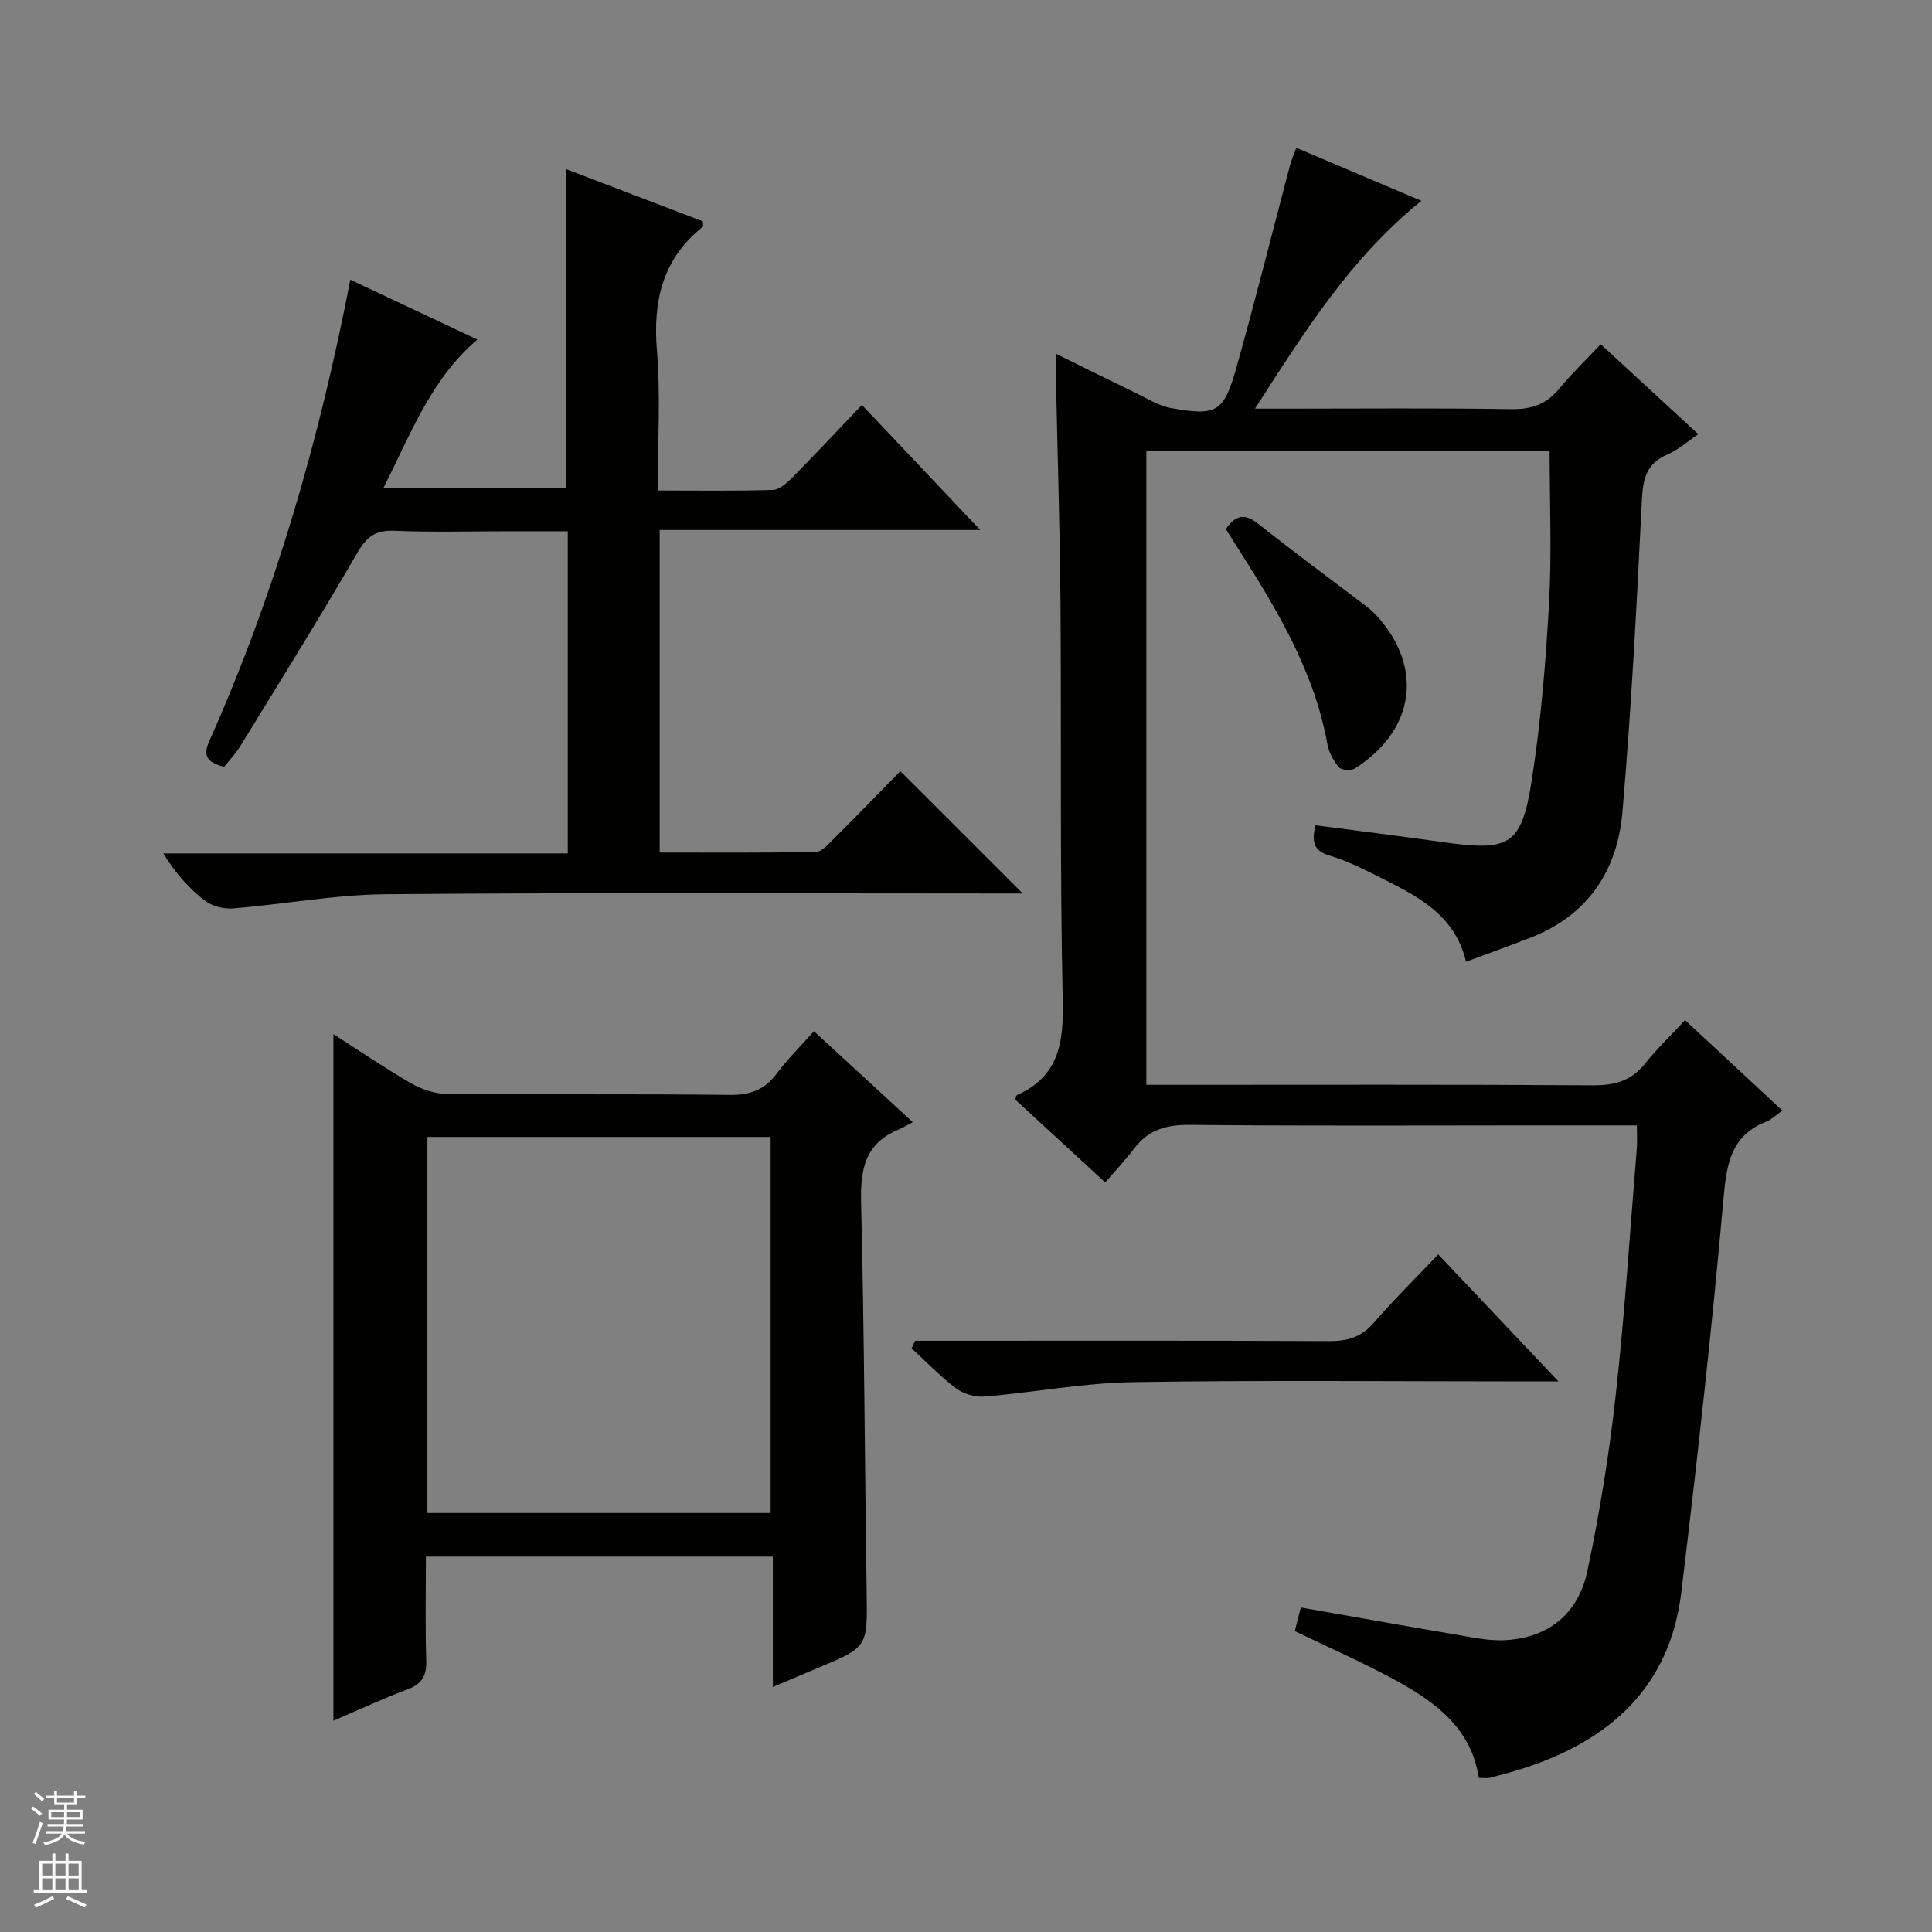 <svg enable-background="new 0 0 400 400" viewBox="0 0 400 400" xmlns="http://www.w3.org/2000/svg"><rect x="0" y="0" width="400" height="400" fill="#808080" stroke="none"/><g fill="#010100"><path d="m338.9 233c-7.15 0-13.79 0-20.42 0-23.99 0-47.99.14-71.98-.11-4.88-.05-8.67.92-11.65 4.86-1.79 2.37-3.86 4.54-6.03 7.06-6.71-6.18-12.69-11.68-18.66-17.18.16-.38.21-.83.42-.92 8.66-3.87 9.64-10.83 9.45-19.5-.61-27.48-.26-54.97-.47-82.46-.12-15.31-.61-30.61-.93-45.91-.03-1.48 0-2.95 0-5.59 5.99 2.95 11.22 5.55 16.48 8.09 2.38 1.15 4.74 2.67 7.26 3.13 9.59 1.72 11.01.93 13.66-8.51 3.9-13.89 7.39-27.89 11.08-41.84.29-1.09.77-2.13 1.28-3.52 8.58 3.64 16.94 7.18 25.9 10.98-14.64 11.81-24.09 26.93-34.46 43.03h6.54c15.5 0 30.99-.15 46.49.1 4.22.07 7.32-1.01 9.98-4.25 2.53-3.08 5.43-5.85 8.57-9.19 6.83 6.3 13.26 12.22 20.21 18.63-2.31 1.55-4.17 3.24-6.35 4.17-4.34 1.85-5.12 4.98-5.34 9.43-1.05 21.58-2.18 43.17-4.03 64.69-1.04 12.04-7.14 21.32-18.96 25.92-4.33 1.69-8.7 3.26-13.42 5.02-2.38-10.16-10.68-13.88-18.66-17.9-3.11-1.57-6.3-3.12-9.62-4.1-3.56-1.05-3.58-3.17-2.89-6.27 9.06 1.19 17.9 2.29 26.73 3.54 13.44 1.89 15.95.6 18.04-12.79 1.89-12.11 2.91-24.41 3.59-36.66.58-10.4.12-20.86.12-31.62-27.34 0-55.25 0-83.49 0v131.27h5.9c28.83 0 57.65-.09 86.47.1 4.52.03 8-.87 10.88-4.49 2.47-3.1 5.36-5.87 8.28-9.01 7.03 6.54 13.43 12.48 20.15 18.73-1.42 1-2.25 1.85-3.25 2.25-7.32 2.87-8.28 8.61-8.92 15.8-2.42 27.27-5.47 54.5-8.75 81.68-2.37 19.68-14.86 30.77-32.95 36.54-2.21.71-4.46 1.3-6.72 1.87-.61.15-1.29.02-2.26.02-1.53-10.16-8.86-15.61-17.01-20.09-6.68-3.67-13.7-6.72-21.08-10.3.35-1.36.76-3 1.24-4.89 10.75 1.89 21.18 3.77 31.62 5.53 3.59.6 7.26 1.45 10.84 1.23 8.8-.53 15.01-5.42 16.89-14.39 2.52-12 4.5-24.16 5.85-36.35 1.87-16.85 2.94-33.78 4.33-50.69.15-1.46.05-2.96.05-5.14z"/><path d="m117.21 35.02c9.53 3.64 18.97 7.24 28.32 10.81 0 .58.12 1.01-.02 1.12-8.33 6.64-10.35 15.31-9.5 25.62.78 9.39.16 18.9.16 28.98 8.27 0 16.06.13 23.84-.12 1.38-.04 2.92-1.44 4.03-2.56 4.78-4.83 9.42-9.8 14.41-15.03 8.35 8.83 16.09 17 24.5 25.89-22.58 0-44.27 0-66.37 0v66.78c10.79 0 21.57.08 32.34-.12 1.19-.02 2.49-1.51 3.51-2.53 4.83-4.82 9.58-9.71 13.98-14.2 8.59 8.59 16.86 16.86 25.34 25.33-1.43 0-3.17 0-4.9 0-42.33 0-84.66-.21-126.98.15-10.57.09-21.11 2.1-31.68 2.94-1.94.16-4.4-.51-5.91-1.7-3.22-2.52-5.99-5.63-8.47-9.69h83.74c0-22.49 0-44.24 0-66.7-4.17 0-8.26 0-12.36 0-7.83 0-15.67.23-23.49-.1-3.85-.16-5.74 1.15-7.68 4.5-7.83 13.51-16.1 26.77-24.26 40.08-.94 1.54-2.22 2.87-3.36 4.31-2.84-.83-4.67-1.75-3.12-5.22 13.57-30.43 22.79-62.22 29.25-95.65 8.97 4.22 17.61 8.3 26.31 12.39-9.6 8.17-13.77 19.51-19.49 30.79h37.86c0-21.85 0-43.72 0-66.07z"/><path d="m69.03 214.11c5.23 3.34 10.57 6.99 16.16 10.22 2.18 1.25 4.91 2.14 7.4 2.16 19.49.17 38.97-.04 58.46.2 4.25.05 7.26-1.04 9.78-4.44 2.17-2.92 4.8-5.5 7.69-8.75 6.58 6.05 12.99 11.96 20.46 18.83-1.16.6-2.13 1.19-3.17 1.64-6.74 2.87-7.69 8.2-7.53 14.94.66 26.95.76 53.92 1.15 80.88.16 11.22.26 11.22-10.14 15.56-2.88 1.2-5.75 2.42-9.28 3.92 0-9.3 0-18 0-26.99-24.08 0-47.64 0-71.83 0 0 7.22-.16 14.33.07 21.43.1 3.1-.76 4.87-3.76 6-5.1 1.92-10.06 4.23-15.46 6.54 0-47.52 0-94.64 0-142.14zm90.52 99.14c0-26.23 0-52.11 0-77.86-23.94 0-47.51 0-71.06 0v77.86z"/><path d="m189.47 277.59h5.31c26.8 0 53.6-.06 80.4.07 3.75.02 6.63-.78 9.18-3.72 4.12-4.76 8.63-9.19 13.41-14.23 8.4 8.88 16.21 17.13 24.89 26.3-2.8 0-4.52 0-6.24 0-27.3 0-54.6-.29-81.89.15-10.23.16-20.42 2.12-30.66 2.98-1.93.16-4.34-.52-5.89-1.67-3.3-2.47-6.18-5.5-9.23-8.31.24-.53.48-1.05.72-1.57z"/><path d="m253.79 109.53c1.95-2.77 3.8-3.39 6.64-1.14 7.4 5.87 15.01 11.47 22.53 17.2.66.5 1.29 1.05 1.85 1.65 9.99 10.75 8.25 23.89-4.32 31.88-.78.49-2.75.35-3.27-.26-1.13-1.32-2.08-3.06-2.39-4.76-2.78-15.4-10.74-28.39-18.96-41.27-.7-1.11-1.4-2.22-2.08-3.3z"/></g><path d="m6.45 374.46.42-.45c.65.47 1.27.95 1.85 1.44l-.45.49c-.66-.56-1.26-1.06-1.83-1.48m.93 7.33-.63-.26c.55-1.36 1.05-2.8 1.52-4.33.19.1.38.19.59.27-.46 1.29-.95 2.73-1.48 4.32m-.38-10.38.44-.42c.43.34 1.01.82 1.74 1.44l-.49.49c-.53-.51-1.09-1.01-1.69-1.51m2.5.35h1.72v-1.04h.59v1.04h3.52v-1.04h.59v1.04h1.75v.53h-1.75v1.42h-2.03v.97h3.22v2.03h-3.24c0 .35-.01.66-.03.93h3.32v.53h-3.37c-.03.27-.08.58-.15.94h3.96v.53h-3.71c.67.92 1.93 1.48 3.79 1.68-.13.24-.23.44-.29.59-2.13-.38-3.48-1.08-4.04-2.12-.43.97-1.77 1.72-4.03 2.23-.09-.19-.2-.37-.33-.55 2.1-.42 3.37-1.03 3.81-1.83h-3.36v-.53h3.58c.08-.29.13-.61.16-.94h-3.33v-.53h3.39c.02-.27.04-.58.04-.93h-3.23v-2.03h3.25v-.97h-2.07v-1.42h-1.73zm1.12 3.44v1h2.65c.01-.3.02-.44.01-.4v-.25-.35zm1.19-2h3.52v-.91h-3.52zm4.71 2h-2.63v.59c0 .15-.01.28-.01.4h2.64z" fill="#fafafc"/><path d="m13.55 383.74h.63v1.52h2.72v6.07h1.13v.6h-11.05v-.6h1.13v-6.07h2.73v-1.52h.63v1.52h2.1v-1.52zm-2.68 8.83.38.56c-1.24.63-2.53 1.25-3.85 1.85-.1-.21-.21-.42-.34-.63 1.36-.55 2.63-1.15 3.81-1.78m-2.13-4.27h2.1v-2.45h-2.1zm0 3.04h2.1v-2.46h-2.1zm2.72-3.04h2.1v-2.45h-2.1zm0 3.04h2.1v-2.46h-2.1zm6.07 3.6c-1.41-.71-2.7-1.3-3.86-1.78l.35-.56c1.45.62 2.75 1.19 3.88 1.72zm-1.25-9.09h-2.1v2.45h2.1zm-2.09 5.49h2.1v-2.46h-2.1z" fill="#fafafc"/></svg>